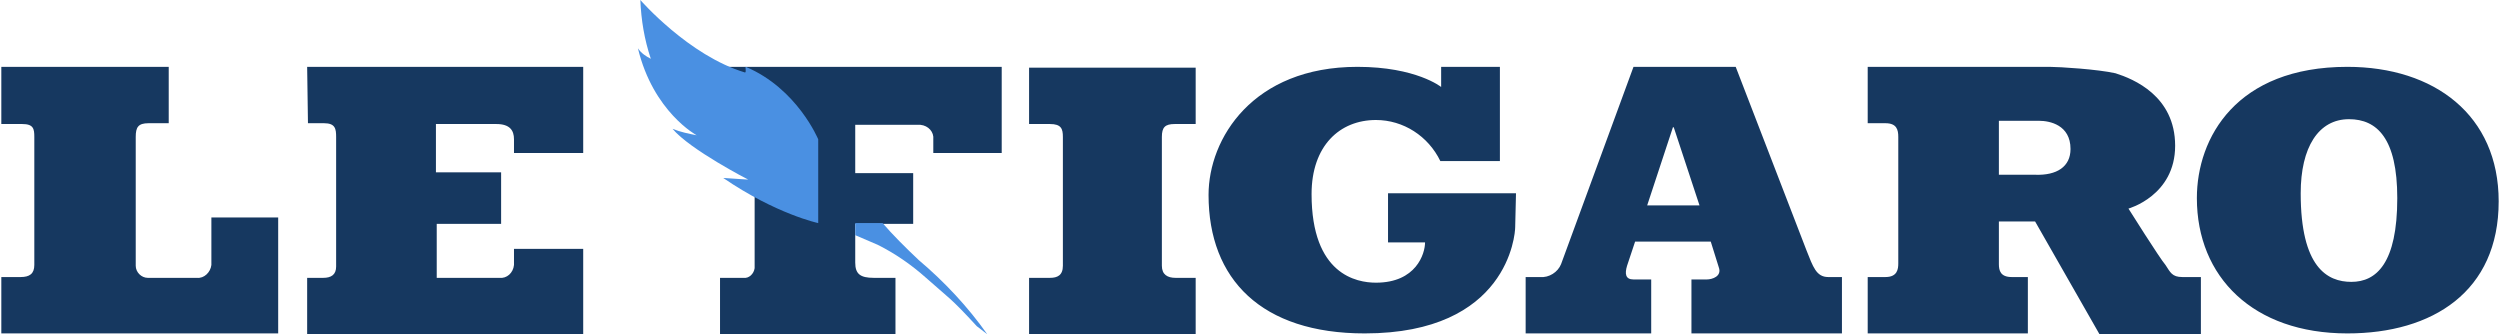 <svg width="374" height="50" viewBox="0 0 374 50" fill="none" xmlns="http://www.w3.org/2000/svg">
<g clip-path="url(#clip0_357_177)">
<path fill-rule="evenodd" clip-rule="evenodd" d="M0.198 10H25.241V18.433H22.231C20.666 18.433 20.305 19.036 20.305 20.482V39.759C20.305 40.723 21.148 41.566 22.111 41.566H29.455C30.539 41.687 31.502 40.723 31.623 39.638V32.53H41.616V49.879H0.198V41.446H3.088C4.412 41.446 5.134 40.964 5.134 39.638V20.482C5.134 19.277 5.014 18.554 3.328 18.554H0.198V10ZM45.95 10H87.248V22.891H76.893V20.843C76.893 19.518 76.291 18.554 74.245 18.554H65.215V25.783H74.967V33.494H65.335V41.566H74.726C75.81 41.687 76.773 40.843 76.893 39.638V37.229H87.248V50H45.95V41.566H48.358C49.562 41.566 50.285 41.084 50.285 39.879V20.482C50.285 19.277 50.164 18.433 48.479 18.433H46.071L45.95 10ZM107.716 10H149.856V22.891H139.622V20.843C139.743 19.759 138.9 18.795 137.696 18.674H127.943V25.903H136.612V33.494H127.943V39.277C127.943 40.964 128.666 41.566 130.713 41.566H133.963V50H107.716V41.566H111.208C112.051 41.687 112.773 40.964 112.893 40.12V20.482C112.893 19.277 112.773 18.433 111.087 18.433H107.716V10ZM173.816 20.482C173.816 19.036 174.298 18.554 175.743 18.554H178.873V10.12H153.95V18.554H157.08C158.766 18.554 159.007 19.277 159.007 20.482V39.759C159.007 41.205 158.164 41.566 157.08 41.566H153.95V50H178.873V41.566H175.863C174.659 41.566 173.816 41.084 173.816 39.759V20.482ZM215.595 10H224.385V24.096H215.475C213.669 20.361 209.937 17.952 205.843 17.952C200.425 17.952 196.211 21.807 196.211 29.036C196.211 41.084 202.953 42.289 205.843 42.289C211.863 42.289 213.187 37.952 213.187 36.265H207.649V28.915H226.793L226.672 33.976C226.672 35.06 225.589 49.879 204.157 49.879C188.746 49.879 180.799 41.807 180.799 29.156C180.799 20.723 187.422 10 203.074 10C211.863 10 215.595 13.012 215.595 13.012V10ZM273.508 41.446C271.702 41.446 271.221 39.879 270.257 37.47L259.662 10H244.371L233.535 39.518C233.053 40.723 231.729 41.566 230.405 41.446H228.237V49.879H247.02V41.807H244.371C243.167 41.807 243.047 40.964 243.408 39.759L244.612 36.144H255.93L257.134 40C257.615 41.325 256.17 41.807 255.328 41.807H253.04V49.879H275.555V41.446H273.508ZM246.418 30.723L250.271 19.036H250.391L254.244 30.723H246.418ZM326.485 41.446C324.919 41.446 324.679 40.723 323.956 39.638C323.113 38.675 318.418 31.205 318.418 31.205C318.418 31.205 325.401 29.277 325.401 21.807C325.401 14.337 319.14 11.807 316.491 10.964C313.843 10.361 308.063 10 306.618 10H279.408V18.433H282.057C283.742 18.433 283.983 19.397 283.983 20.482V39.397C283.983 40.241 283.863 41.446 282.057 41.446H279.408V49.879H303.368V41.446H300.96C299.274 41.446 299.033 40.482 299.033 39.518V33.132H304.451L314.083 50H329.254V41.446H326.485ZM304.451 26.144H299.033V18.072H305.053C306.618 18.072 309.749 18.674 309.749 22.289C309.749 24.939 307.702 26.265 304.451 26.144ZM351.167 10C334.552 10 328.652 20.602 328.652 29.638C328.652 41.446 337.08 49.879 351.167 49.879C363.929 49.879 373.802 43.614 373.802 30.12C373.802 17.229 364.17 10 351.167 10ZM351.769 42.168C348.157 42.168 344.184 40 344.184 28.915C344.184 22.048 346.832 17.831 351.408 17.831C355.622 17.831 358.632 20.723 358.632 29.638C358.632 39.397 355.501 42.168 351.769 42.168Z" fill="#163860"/>
<path fill-rule="evenodd" clip-rule="evenodd" d="M137.455 38.916C141.308 42.169 144.8 45.904 147.689 50L146.124 48.795C142.151 44.458 141.91 44.578 138.539 41.566C136.372 39.639 133.964 37.952 131.315 36.627L127.944 35.181V33.373H132.037C133.482 35.06 135.529 37.108 137.455 38.916ZM111.569 10C119.275 13.253 122.405 20.843 122.405 20.843V33.373C122.405 33.373 116.144 32.048 108.198 26.627L111.93 26.867C111.93 26.867 103.261 22.41 100.613 19.277C101.817 19.759 103.021 20 104.225 20.241C104.225 20.241 97.723 16.747 95.435 7.229C95.917 7.952 96.639 8.434 97.362 8.795C96.398 5.904 95.917 3.012 95.796 0C95.796 0 103.021 8.313 111.449 10.843C111.689 10.843 111.449 10 111.569 10Z" fill="#4A90E2"/>
</g>
<defs>
<clipPath id="clip0_357_177">
<rect width="374" height="50" fill="white"/>
</clipPath>
</defs>
</svg>
